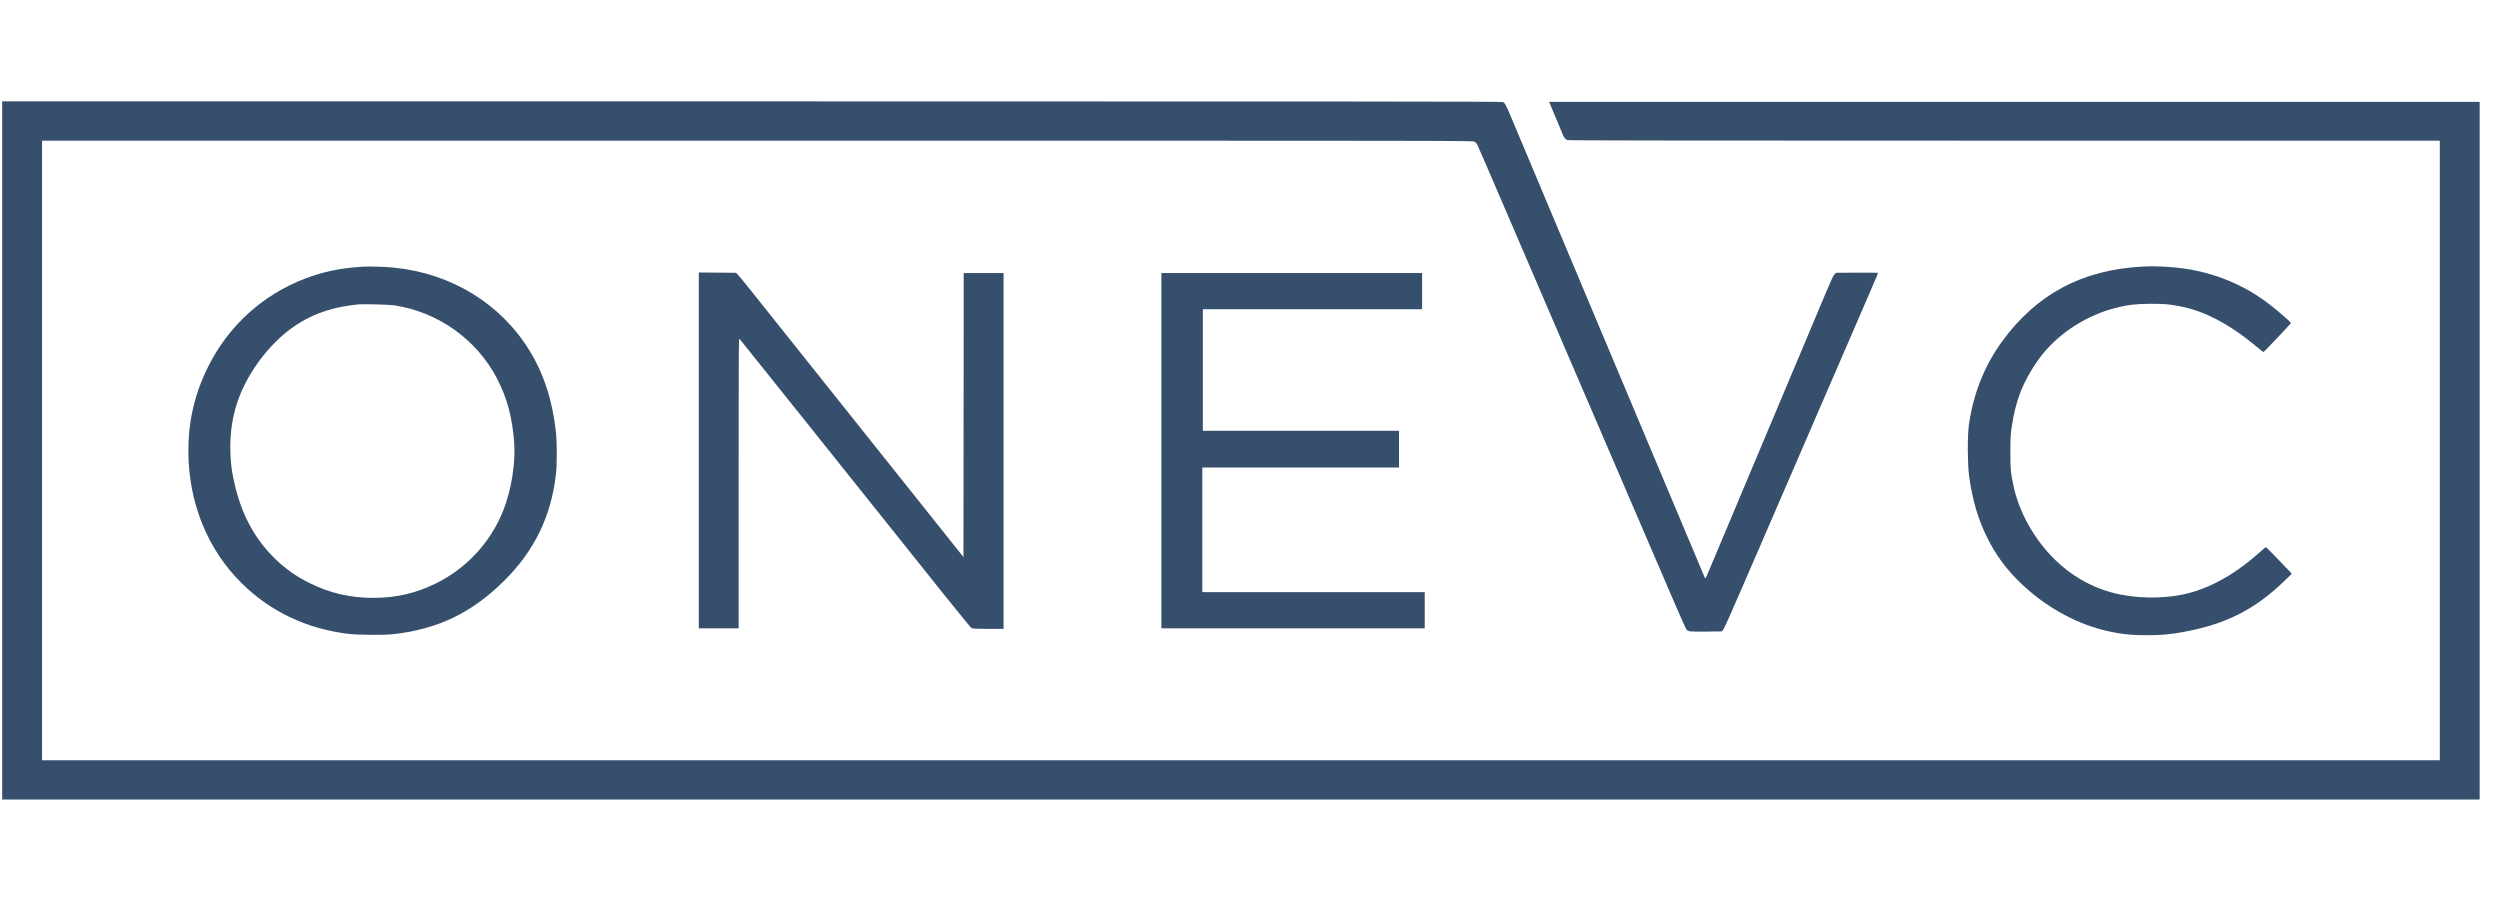 <svg width="111" height="40" viewBox="0 0 111 40" fill="none" xmlns="http://www.w3.org/2000/svg">
<g clip-path="url(#clip0_48_10223)">
<path d="M0.097 20V35.5H55.097H110.097V20.012V4.523H89.439H68.78L68.801 4.573C68.813 4.603 68.92 4.858 69.041 5.143C69.162 5.428 69.3 5.758 69.349 5.88C69.435 6.107 69.488 6.179 69.602 6.22C69.649 6.238 75.362 6.245 88.999 6.245H108.327V20V33.755H55.097H1.867V20V6.245H33.63C65.07 6.245 65.391 6.245 65.466 6.291C65.508 6.314 65.557 6.358 65.576 6.388C65.594 6.417 66.144 7.685 66.796 9.207C67.448 10.73 69.258 14.934 70.814 18.553C72.369 22.172 73.911 25.757 74.24 26.519C74.6 27.362 74.854 27.929 74.889 27.964C74.919 27.993 74.98 28.023 75.024 28.032C75.069 28.042 75.404 28.046 75.772 28.042L76.443 28.035L76.503 27.973C76.543 27.931 76.841 27.27 77.367 26.051C77.81 25.027 79.256 21.686 80.581 18.622C83.313 12.314 83.383 12.151 83.383 12.121C83.383 12.108 83.038 12.101 82.452 12.105L81.52 12.112L81.45 12.181C81.401 12.232 81.294 12.457 81.064 13.008C80.253 14.946 76.04 24.962 75.788 25.55C75.737 25.672 75.711 25.697 75.69 25.644C75.683 25.628 74.454 22.7 72.954 19.139C71.456 15.577 69.581 11.123 68.792 9.242C68 7.359 67.245 5.561 67.113 5.246C66.861 4.649 66.822 4.576 66.728 4.53C66.684 4.507 59.758 4.5 33.386 4.5H0.097V20Z" fill="#364F6D"/>
<path d="M16.142 11.839C15.164 11.895 14.348 12.06 13.547 12.368C11.649 13.098 10.142 14.469 9.236 16.292C8.645 17.479 8.363 18.689 8.363 20.023C8.365 22.304 9.208 24.396 10.738 25.902C12.01 27.158 13.629 27.923 15.466 28.143C15.89 28.196 17.062 28.203 17.469 28.157C19.449 27.932 20.949 27.209 22.384 25.787C23.718 24.465 24.463 22.94 24.68 21.091C24.736 20.62 24.736 19.668 24.68 19.162C24.529 17.778 24.144 16.597 23.511 15.566C22.235 13.486 20.055 12.147 17.511 11.885C17.171 11.849 16.414 11.823 16.142 11.839ZM17.516 13.559C19.456 13.856 21.163 15.073 22.062 16.797C22.521 17.681 22.749 18.531 22.831 19.67C22.894 20.572 22.703 21.762 22.346 22.66C21.783 24.083 20.714 25.238 19.335 25.913C18.452 26.345 17.581 26.545 16.573 26.545C15.548 26.545 14.646 26.336 13.755 25.893C13.128 25.581 12.658 25.247 12.182 24.777C11.342 23.95 10.783 22.942 10.464 21.686C10.291 21.006 10.226 20.508 10.226 19.842C10.226 18.46 10.62 17.268 11.467 16.083C11.819 15.589 12.294 15.084 12.723 14.742C13.622 14.025 14.586 13.653 15.897 13.516C16.13 13.493 17.281 13.523 17.516 13.559Z" fill="#364F6D"/>
<path d="M95.118 11.837C92.444 11.977 90.409 13.068 88.883 15.174C88.096 16.262 87.604 17.509 87.416 18.894C87.35 19.374 87.358 20.602 87.427 21.126C87.572 22.198 87.828 23.071 88.24 23.888C88.638 24.678 89.069 25.262 89.719 25.889C90.758 26.894 92.092 27.652 93.394 27.976C94.081 28.146 94.566 28.203 95.327 28.203C95.963 28.203 96.32 28.173 96.911 28.065C98.807 27.723 100.109 27.069 101.413 25.806L101.758 25.473L101.197 24.887C100.887 24.566 100.626 24.299 100.614 24.295C100.603 24.29 100.519 24.355 100.428 24.437C99.308 25.45 98.197 26.09 97.088 26.357C96.059 26.607 94.782 26.587 93.744 26.302C92.812 26.049 91.943 25.542 91.228 24.839C90.311 23.932 89.638 22.727 89.393 21.546C89.274 20.981 89.26 20.823 89.26 20.076C89.263 19.461 89.27 19.314 89.314 18.997C89.402 18.389 89.528 17.877 89.705 17.42C89.915 16.871 90.32 16.175 90.709 15.702C91.499 14.735 92.693 13.985 93.944 13.668C94.489 13.53 94.843 13.491 95.49 13.489C96.07 13.486 96.28 13.505 96.753 13.592C97.843 13.792 98.942 14.361 100.137 15.346C100.328 15.505 100.491 15.633 100.5 15.633C100.514 15.633 101.653 14.437 101.702 14.368C101.728 14.334 101.693 14.294 101.411 14.049C100.94 13.633 100.647 13.408 100.223 13.13C99.438 12.614 98.488 12.223 97.517 12.019C96.802 11.867 95.868 11.796 95.118 11.837Z" fill="#364F6D"/>
<path d="M31.027 19.997V27.899H31.912H32.797V21.453C32.797 15.12 32.797 15.008 32.841 15.051C32.864 15.076 34.309 16.879 36.048 19.058C42.43 27.054 43.075 27.855 43.14 27.887C43.194 27.915 43.336 27.922 43.883 27.922H44.559V20.023V12.123H43.673H42.788L42.784 18.427L42.777 24.732L40.785 22.234C37.716 18.383 33.791 13.462 33.27 12.812C33.014 12.491 32.774 12.201 32.739 12.169L32.676 12.112L31.851 12.105L31.027 12.098V19.997Z" fill="#364F6D"/>
<path d="M51.566 20.011V27.898H57.412H63.258V27.095V26.291H58.32H53.383V23.524V20.757H57.749H62.116V19.942V19.127H57.761H53.406V16.428V13.73H58.273H63.141V12.927V12.123H57.354H51.566V20.011Z" fill="#364F6D"/>
</g>
<defs>
<clipPath id="clip0_48_10223">
<rect width="110" height="39" fill="white" transform="translate(0.097 0.5)"/>
</clipPath>
</defs>
</svg>
